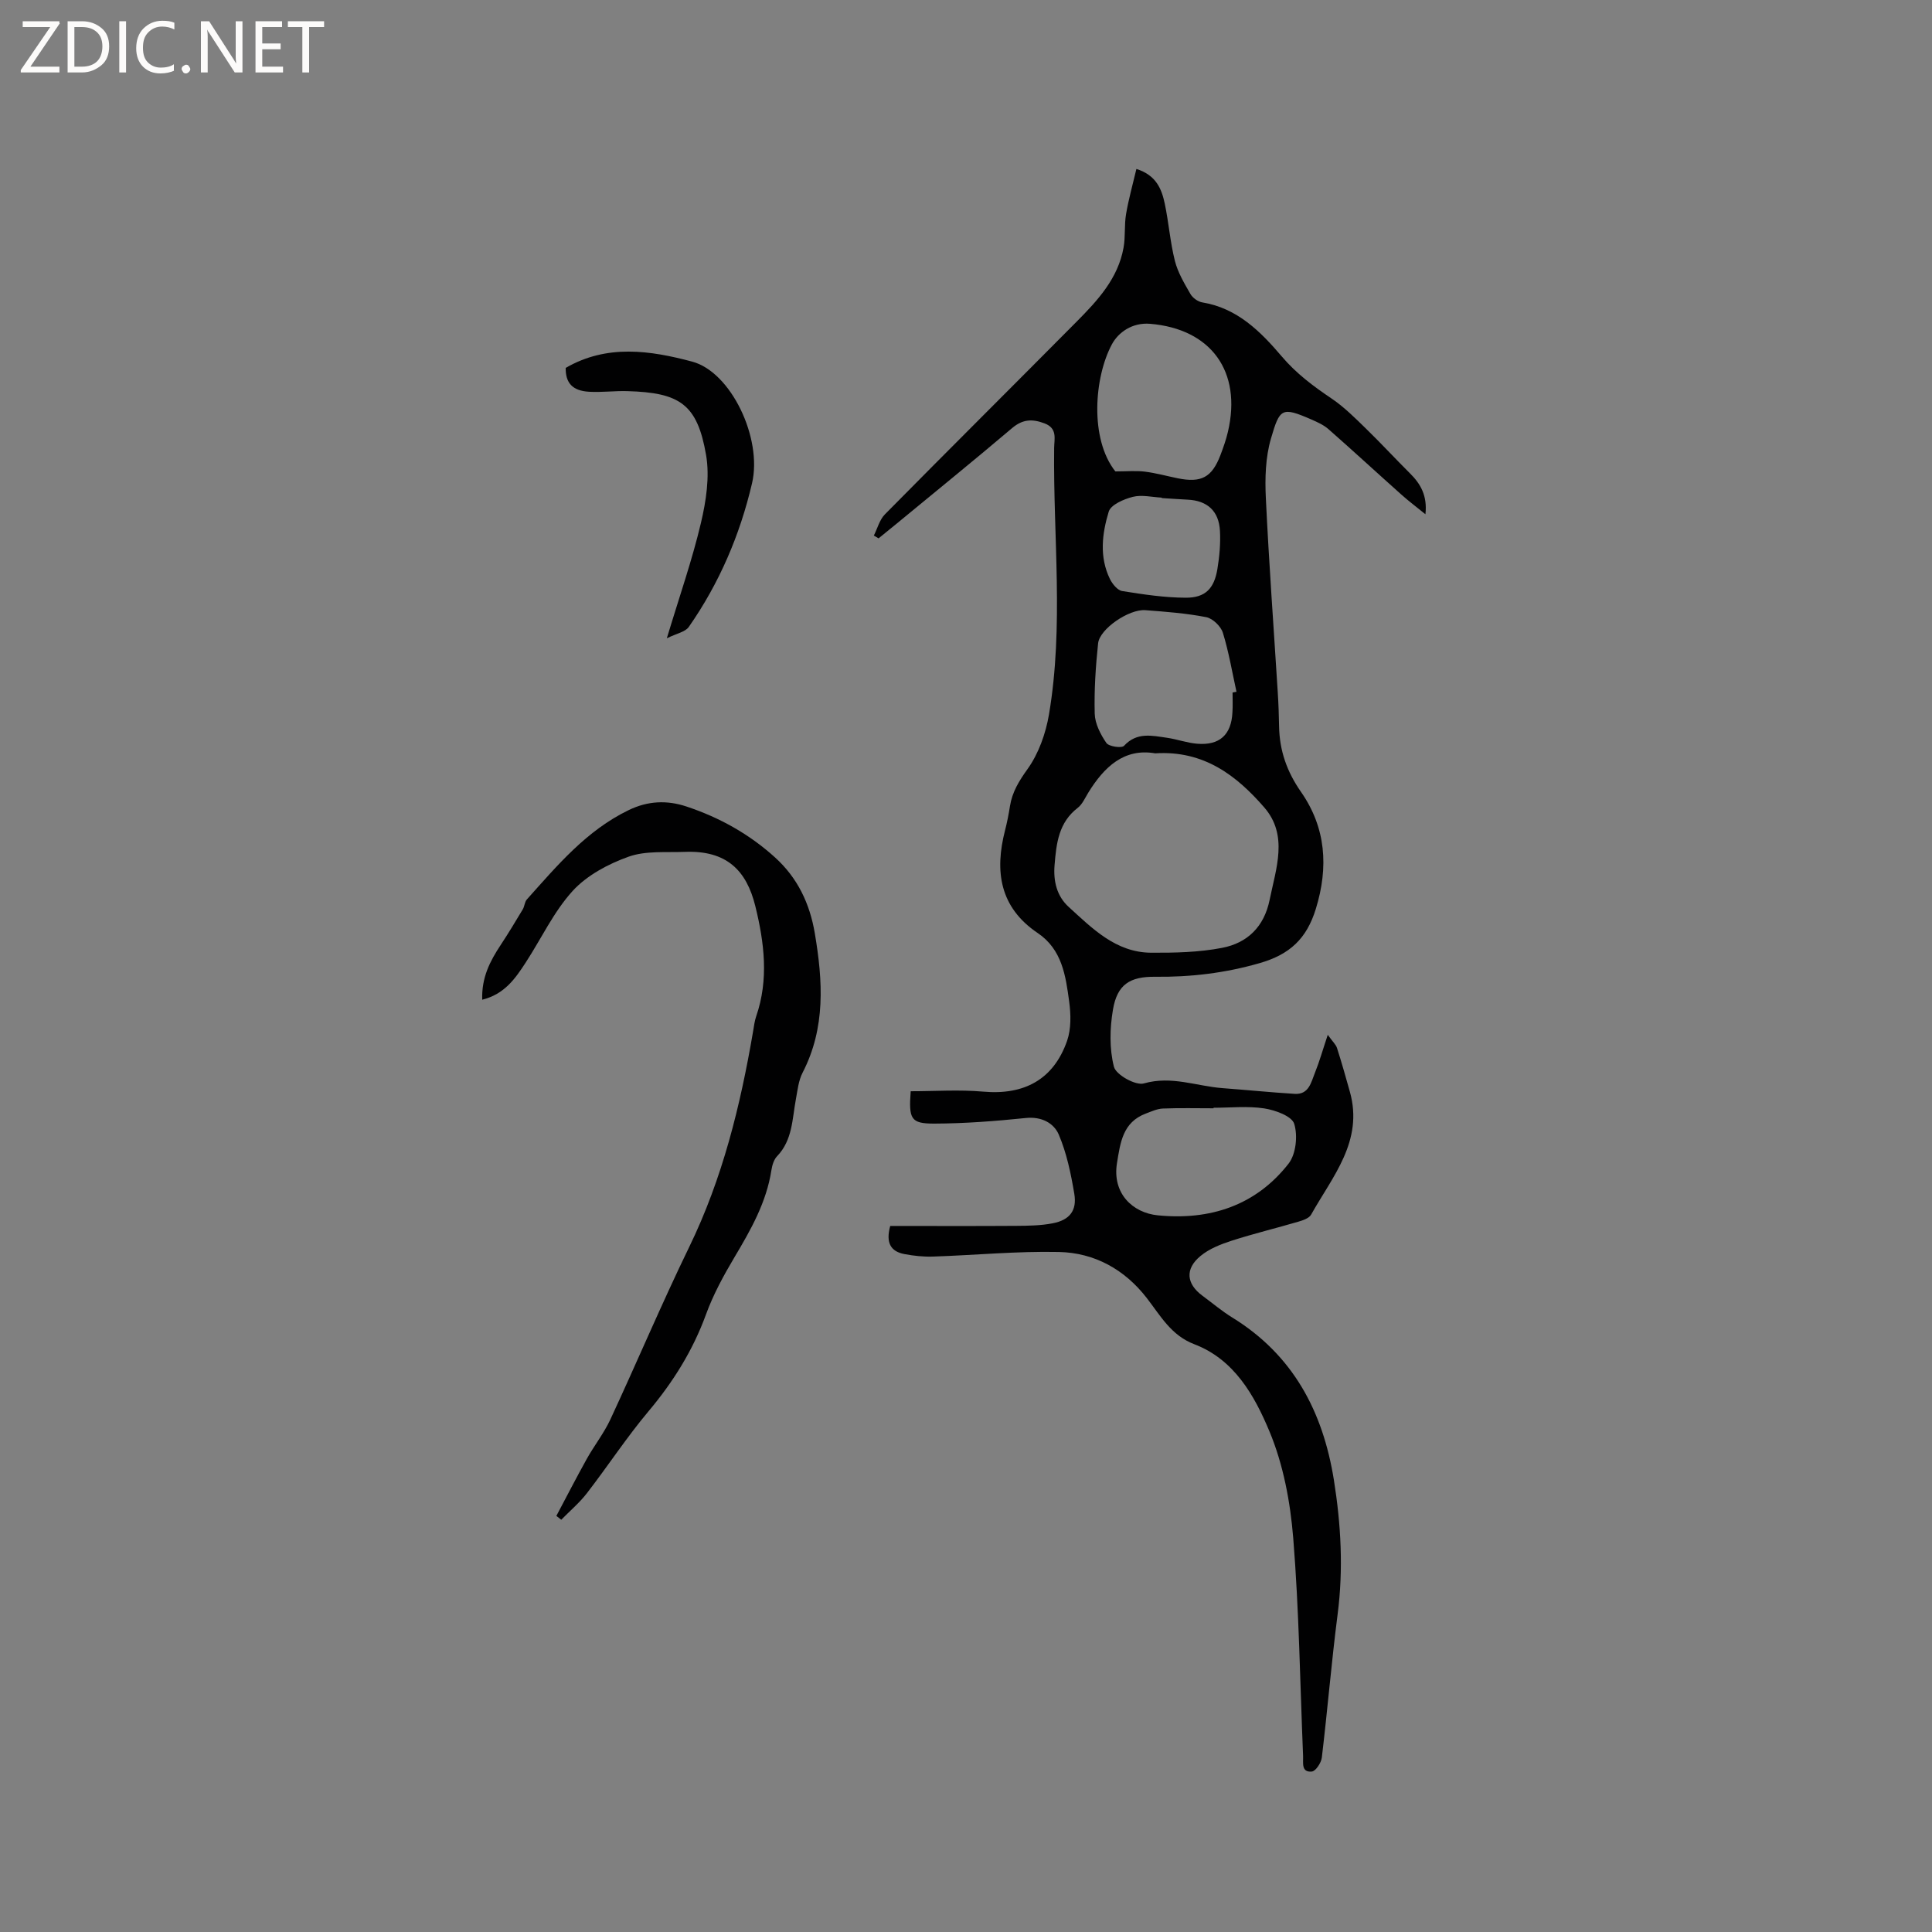 <svg enable-background="new 0 0 400 400" viewBox="0 0 400 400" xmlns="http://www.w3.org/2000/svg"><rect x="0" y="0" width="400" height="400" fill="#808080" stroke="none"/><g fill="#fcfbfa"><path d="m12.4 4.8-6.1 9h6v1.2h-8v-.5l6.1-8.9h-5.7v-1.2h7.6v.4z"/><path d="m14 15v-10.6h3c1.6 0 2.9.5 4 1.4s1.6 2.2 1.6 3.8-.5 3-1.6 3.9-2.4 1.5-4 1.5zm1.4-9.4v8.2h1.6c1.3 0 2.4-.4 3.1-1.1s1.1-1.8 1.1-3.1-.4-2.3-1.2-3-1.8-1-3.1-1z"/><path d="m26.1 4.4v10.6h-1.4v-10.6z"/><path d="m36.1 14.6c-.8.4-1.8.6-2.9.6-1.5 0-2.7-.5-3.6-1.4s-1.4-2.2-1.4-3.8c0-1.7.5-3.1 1.5-4.1s2.3-1.6 3.9-1.6c1 0 1.8.1 2.5.4v1.4c-.8-.4-1.6-.6-2.5-.6-1.2 0-2.1.4-2.9 1.2s-1.1 1.8-1.1 3.2c0 1.3.3 2.3 1 3s1.6 1.1 2.7 1.1c1 0 2-.2 2.7-.7v1.3z"/><path d="m37.6 14.3c0-.2.1-.5.3-.6s.4-.3.6-.3c.3 0 .5.1.6.3s.3.4.3.6-.1.4-.3.6-.4.3-.6.3c-.3 0-.5-.1-.6-.3s-.3-.4-.3-.6z"/><path d="m50.2 15h-1.6l-5.3-8.2c-.2-.2-.3-.5-.4-.7 0 .2.1.7.1 1.5v7.4h-1.4v-10.6h1.7l5.2 8.1c.2.4.4.6.4.7 0-.3-.1-.8-.1-1.5v-7.3h1.4z"/><path d="m58.6 15h-5.7v-10.6h5.5v1.2h-4.1v3.4h3.8v1.2h-3.8v3.6h4.3z"/><path d="m67.1 5.6h-3.1v9.4h-1.4v-9.4h-3v-1.2h7.5z"/></g><path d="m188.55 225.93c4.96 0 10.02-.36 15.02.08 8.46.75 14.55-2.49 17.36-10.52.86-2.48.79-5.48.43-8.14-.72-5.31-1.46-10.77-6.52-14.18-7.86-5.3-8.95-12.76-6.75-21.28.42-1.64.75-3.31 1.01-4.98.47-2.95 1.88-5.23 3.66-7.71 2.29-3.2 3.75-7.35 4.42-11.28 3.1-18.31.85-36.78 1.07-55.18.02-1.86.73-4.05-1.98-5.08-2.51-.95-4.51-.9-6.71.96-7.92 6.72-16 13.26-24.01 19.87-1.21 1-2.43 1.98-3.65 2.97-.33-.19-.65-.38-.98-.58.75-1.48 1.18-3.27 2.29-4.39 13.18-13.35 26.49-26.58 39.7-39.9 4.34-4.38 8.57-8.93 9.71-15.32.41-2.28.13-4.67.52-6.95.52-3.07 1.37-6.07 2.14-9.34 4.11 1.29 5.23 4.16 5.87 7.18.83 3.93 1.12 7.98 2.1 11.86.61 2.4 1.95 4.65 3.21 6.84.46.81 1.55 1.6 2.47 1.75 7.23 1.18 12.07 6.04 16.44 11.18 3.02 3.56 6.55 6.18 10.33 8.73 2.58 1.74 4.84 4.01 7.09 6.2 3.11 3.02 6.05 6.22 9.13 9.28 2.22 2.2 3.62 4.65 3.2 8.47-1.84-1.5-3.46-2.71-4.97-4.06-5.06-4.51-10.04-9.11-15.13-13.58-1.01-.88-2.33-1.46-3.58-2.01-6.09-2.64-6.48-2.28-8.31 4.01-1.13 3.88-1.25 8.2-1.05 12.29.64 13.44 1.63 26.85 2.47 40.28.15 2.33.23 4.66.27 6.99.09 5.01 1.61 9.37 4.55 13.58 5.15 7.4 5.73 15.55 3.05 24.23-1.89 6.12-5.36 9.41-11.64 11.21-7.16 2.06-14.27 2.9-21.61 2.82-5.25-.06-7.86 1.61-8.74 6.78-.66 3.87-.76 8.12.2 11.86.43 1.66 4.49 3.93 6.2 3.44 5.73-1.64 10.91.58 16.32.98 4.96.37 9.91.87 14.88 1.18 2.98.19 3.42-2.41 4.22-4.38.93-2.3 1.6-4.7 2.65-7.84 1.03 1.44 1.68 2.01 1.91 2.72.96 3 1.82 6.04 2.67 9.08 2.86 10.21-3.6 17.52-8.03 25.43-.43.76-1.72 1.19-2.69 1.47-4.57 1.34-9.21 2.46-13.74 3.92-2.27.73-4.66 1.67-6.46 3.16-3.27 2.69-2.94 5.79.41 8.25 2.05 1.51 4 3.17 6.16 4.5 12.57 7.74 18.75 19.42 21.03 33.59 1.48 9.25 1.99 18.5.78 27.85-1.27 9.87-2.09 19.79-3.27 29.67-.13 1.08-1.27 2.81-2.07 2.89-2.24.21-1.75-1.83-1.81-3.23-.63-15.04-.83-30.12-2.04-45.11-.61-7.5-2.06-15.26-4.95-22.15-3.08-7.35-7.25-14.83-15.55-17.99-4.77-1.82-6.98-5.88-9.81-9.54-4.59-5.94-10.84-9.4-18.22-9.55-8.67-.19-17.35.66-26.03.95-1.98.07-4.01-.15-5.96-.52-2.78-.53-3.89-2.28-2.92-5.82 8.6 0 17.34.04 26.08-.02 2.52-.02 5.1-.05 7.56-.53 3.5-.67 5.06-2.63 4.47-6.12-.7-4.16-1.57-8.39-3.21-12.24-1.03-2.4-3.58-3.78-6.83-3.44-6.3.65-12.65 1.14-18.98 1.16-4.82 0-5.28-.92-4.85-6.7zm50.62-69.96c-6.43-1.11-10.56 2.79-13.87 8.17-.66 1.08-1.21 2.37-2.16 3.11-3.96 3.04-4.43 7.33-4.8 11.82-.29 3.42.49 6.49 2.93 8.71 4.9 4.46 9.75 9.41 17.03 9.47 4.92.03 9.94-.08 14.74-1.01 5.19-1 8.68-4.34 9.82-9.92 1.33-6.54 3.9-13.37-1.1-19.14-5.7-6.56-12.47-11.86-22.59-11.21zm-8.25-58.37c2.41 0 4.3-.18 6.13.05 2.3.29 4.55.92 6.82 1.38 4.86.98 7.05-.2 8.81-4.81.6-1.58 1.17-3.19 1.55-4.83 2.93-12.49-3.5-21.3-16.11-22.35-3.7-.31-6.59 1.77-7.92 4.26-3.65 6.8-4.64 19.53.72 26.3zm24.27 45.78c.27-.05.54-.1.81-.16-.9-4.08-1.59-8.24-2.82-12.22-.42-1.34-2.09-2.95-3.43-3.22-4.14-.81-8.39-1.13-12.62-1.45-3.38-.26-9.46 3.87-9.78 6.87-.51 4.83-.83 9.72-.7 14.57.06 2.07 1.2 4.28 2.41 6.05.51.74 3.16 1.13 3.66.59 2.66-2.89 5.8-2.1 8.9-1.66 2.09.3 4.13 1.06 6.22 1.23 4.66.39 7.09-1.85 7.32-6.47.09-1.37.03-2.76.03-4.13zm-3.94 85.97v.11c-3.5 0-7-.09-10.49.05-1.19.05-2.38.61-3.53 1.04-4.78 1.79-5.28 6.02-5.97 10.25-1.02 6.27 3.23 10.3 8.44 10.82 10.77 1.07 20.28-1.99 27.09-10.71 1.53-1.96 1.93-5.79 1.16-8.24-.5-1.6-3.94-2.84-6.23-3.19-3.41-.52-6.97-.13-10.47-.13zm-10.72-126.23c0-.03 0-.06 0-.09-2.01-.1-4.13-.64-6-.16-1.86.47-4.55 1.63-4.98 3.06-1.38 4.54-1.98 9.38.25 13.95.51 1.03 1.57 2.34 2.54 2.49 4.37.7 8.79 1.37 13.19 1.38 4.03.01 5.86-1.91 6.52-5.95.43-2.59.67-5.27.53-7.88-.22-4.14-2.64-6.28-6.69-6.47-1.77-.09-3.56-.22-5.36-.33z" fill="#010102"/><path d="m99.84 206.98c-.16-4.6 1.62-7.99 3.78-11.27 1.61-2.44 3.12-4.94 4.62-7.45.37-.63.38-1.52.84-2.04 6.28-7.01 12.33-14.27 21.09-18.5 3.97-1.92 7.92-2.09 11.99-.73 6.81 2.27 12.96 5.69 18.3 10.53 4.68 4.24 7.2 9.56 8.24 15.72 1.66 9.84 2.27 19.54-2.53 28.84-.85 1.64-1.04 3.64-1.39 5.5-.77 4.11-.68 8.45-3.89 11.8-.68.7-1.02 1.89-1.18 2.9-1.03 6.65-4.25 12.32-7.63 17.99-2.26 3.8-4.42 7.76-5.92 11.89-2.73 7.48-6.8 13.97-11.9 20.04-4.55 5.42-8.44 11.38-12.77 16.98-1.54 1.99-3.52 3.65-5.29 5.47-.34-.27-.67-.53-1.01-.8 2.09-3.94 4.13-7.91 6.3-11.81 1.54-2.76 3.54-5.29 4.87-8.14 5.53-11.89 10.63-23.99 16.36-35.78 6.88-14.17 10.57-29.2 13.2-44.59.18-1.04.3-2.12.64-3.11 2.64-7.63 1.67-15.31-.18-22.82-1.82-7.38-5.93-11.57-14.59-11.23-3.91.15-8.1-.27-11.65 1-4.21 1.5-8.63 3.86-11.58 7.09-3.93 4.32-6.49 9.87-9.73 14.84-2.14 3.28-4.36 6.53-8.99 7.68z" fill="#010102"/><path d="m138.06 132.15c2.63-8.73 5.25-16.21 7.06-23.88 1.07-4.54 1.84-9.54 1.07-14.04-1.82-10.57-5.44-12.94-16.29-13.25-2.64-.08-5.3.28-7.93.13-3.49-.2-4.89-1.86-4.85-4.94 8.55-4.95 17.5-3.62 26.19-1.3 8.06 2.16 14.57 15.88 12.39 25.19-2.5 10.69-6.78 20.69-13.08 29.72-.72 1.06-2.52 1.36-4.56 2.37z" fill="#010102"/></svg>